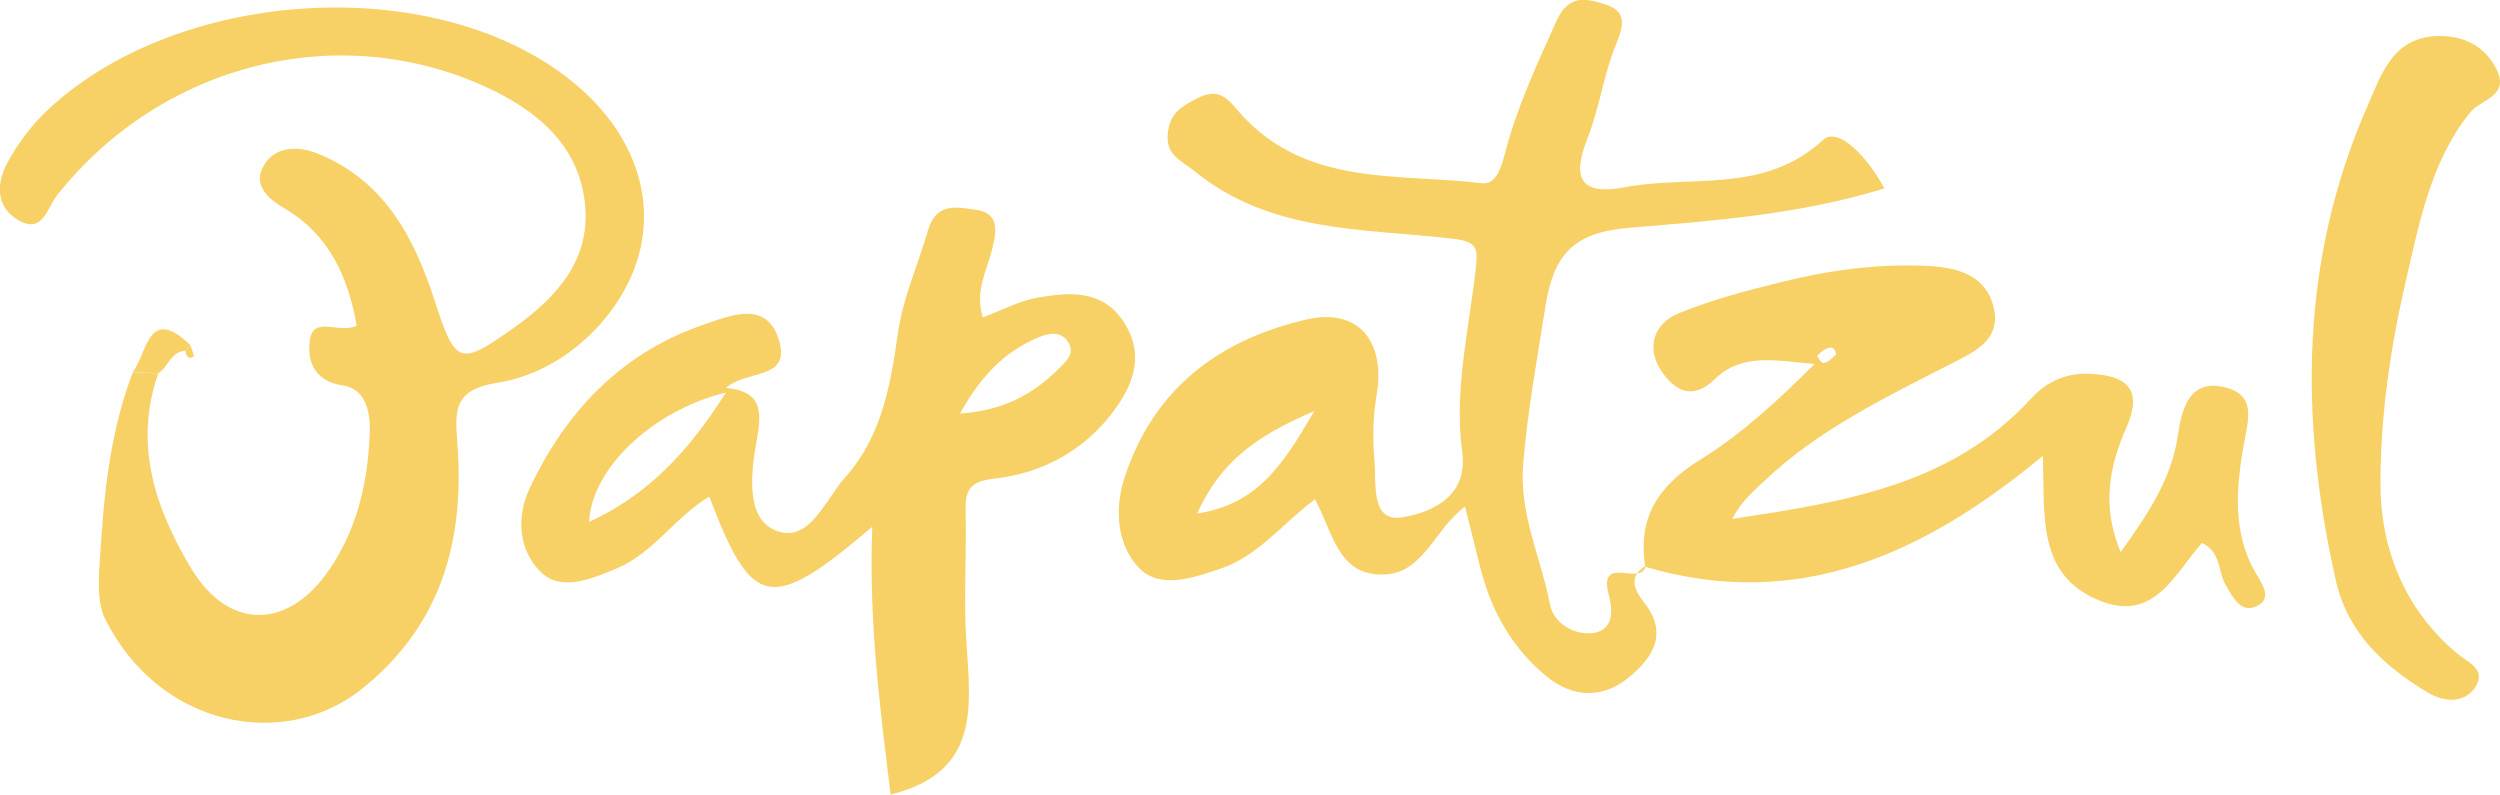 <?xml version="1.0" encoding="UTF-8"?>
<svg id="Layer_2" data-name="Layer 2" xmlns="http://www.w3.org/2000/svg" viewBox="0 0 157.06 49.94">
  <defs>
    <style>
      .cls-1 {
        fill: #f7d165;
      }
    </style>
  </defs>
  <g id="Layer_1-2" data-name="Layer 1">
    <g>
      <path class="cls-1" d="M9.95,23.44c-1.57,4.46-.2,8.5,2.05,12.25,2.35,3.93,6.11,3.88,8.68.11,1.78-2.61,2.44-5.54,2.55-8.64.05-1.35-.3-2.74-1.68-2.94-1.91-.28-2.26-1.66-2.08-2.88.23-1.53,1.86-.34,2.94-.88-.54-3.05-1.72-5.71-4.54-7.37-1.1-.64-1.99-1.5-1.3-2.69.68-1.17,2.07-1.27,3.31-.78,4.19,1.65,6.1,5.2,7.39,9.16,1.35,4.14,1.55,4.28,5.06,1.78,2.67-1.91,4.83-4.28,4.41-7.85-.42-3.62-2.99-5.73-6.05-7.17C21.32,1.16,10.18,3.96,3.59,12.26c-.63.79-.89,2.47-2.44,1.57-1.43-.83-1.38-2.32-.69-3.6.63-1.17,1.47-2.3,2.43-3.22C10.61-.36,25.6-1.73,34.52,4.08c6.4,4.17,7.8,10.86,3.36,16.09-1.75,2.05-4.14,3.49-6.61,3.87-2.86.45-2.68,1.81-2.53,3.9.44,6.04-1,11.35-6.03,15.36-4.89,3.89-12.76,2.4-16.14-4.49-.59-1.21-.3-3.4-.2-5.03.23-3.5.7-7.05,1.97-10.39.54.02,1.07.04,1.61.06Z"/>
      <path class="cls-1" d="M103.33,35.58c-1.13.72-.52,1.66-.05,2.26,1.56,1.96.54,3.47-.88,4.66-1.64,1.39-3.55,1.39-5.27-.03-2.17-1.79-3.46-4.13-4.14-6.84-.3-1.18-.59-2.36-.95-3.8-1.93,1.42-2.59,4.15-5.05,4.26-2.96.13-3.24-2.66-4.38-4.72-2.01,1.48-3.53,3.55-5.94,4.36-1.74.59-3.81,1.3-5.11-.05-1.37-1.42-1.57-3.66-.91-5.68,1.82-5.59,5.96-8.67,11.44-9.93,3.26-.75,4.98,1.39,4.39,4.78-.23,1.32-.25,2.72-.13,4.06.12,1.44-.26,3.93,1.75,3.59,1.56-.26,4.17-1.13,3.76-4.12-.52-3.86.42-7.66.85-11.47.16-1.44.05-1.75-1.59-1.93-5.52-.63-11.33-.36-16.05-4.21-.87-.71-1.91-1.01-1.69-2.51.18-1.22.85-1.56,1.83-2.08,1.51-.8,2.08.25,2.78,1.02,4.15,4.55,9.85,3.67,15.1,4.31.94.12,1.25-1.08,1.49-1.99.74-2.85,1.99-5.49,3.19-8.17.74-1.65,1.74-1.48,2.95-1.12,1.55.46,1.29,1.36.78,2.63-.76,1.87-1.02,3.93-1.76,5.81-1,2.53-.48,3.63,2.36,3.09,4.17-.79,8.71.46,12.45-2.98.94-.86,2.84,1.16,3.83,3.06-5.24,1.61-10.62,2.03-15.92,2.46-3.47.28-4.83,1.52-5.37,4.95-.52,3.31-1.13,6.6-1.4,9.95-.25,3.12,1.13,5.86,1.69,8.79.21,1.11,1.41,1.88,2.59,1.79,1.45-.11,1.35-1.49,1.11-2.37-.73-2.63,2.03-.58,2.28-1.8l-.03-.03ZM82.57,25.83c-3.6,1.52-5.89,3.16-7.36,6.43,3.79-.57,5.38-3.05,7.36-6.43Z"/>
      <path class="cls-1" d="M54.78,33.11c-6.37,5.42-7.53,5.17-10.22-1.91-2.14,1.27-3.48,3.52-5.81,4.51-1.63.69-3.52,1.46-4.77.23-1.35-1.31-1.61-3.38-.67-5.34,2.34-4.91,5.88-8.54,11.08-10.27,1.55-.52,3.82-1.48,4.56,1.08.72,2.48-2,1.79-3.35,2.96,2.46.21,2.21,1.74,1.93,3.34-.36,2.03-.67,4.79,1.12,5.58,2.17.96,3.16-1.86,4.46-3.32,2.3-2.58,2.84-5.81,3.3-9.04.32-2.26,1.27-4.3,1.89-6.46.52-1.8,1.87-1.44,2.97-1.3,1.65.22,1.3,1.51,1.02,2.64-.32,1.26-1.05,2.47-.55,4.13,1.21-.45,2.29-1.04,3.44-1.24,2.02-.35,4.12-.53,5.46,1.59,1.38,2.2.41,4.18-.93,5.86-1.82,2.28-4.39,3.61-7.26,3.92-1.58.17-1.82.78-1.79,2.1.06,2.37-.08,4.74,0,7.11.14,4.34,1.46,9.11-4.71,10.64-.61-5.11-1.39-10.69-1.15-16.83ZM45.6,24.66c-4.7,1.16-8.45,4.84-8.59,8.13,3.65-1.68,6.24-4.38,8.59-8.13ZM60.31,25.98c2.7-.18,4.58-1.2,6.19-2.8.47-.47,1.09-1,.58-1.73-.45-.65-1.15-.54-1.83-.26-2.15.9-3.64,2.45-4.94,4.79Z"/>
      <path class="cls-1" d="M103.36,35.62c-.49-3.12.82-5.12,3.5-6.77,2.61-1.61,4.89-3.75,7.14-5.98-2.26-.18-4.52-.76-6.26.94-1.46,1.43-2.57.66-3.35-.48-.99-1.45-.52-3,1.08-3.65,2.06-.85,4.26-1.42,6.44-1.96,3.07-.76,6.22-1.19,9.39-1,1.71.1,3.48.6,3.95,2.59.48,2.02-1.15,2.76-2.55,3.48-4.19,2.15-8.44,4.17-11.91,7.47-.71.68-1.46,1.32-1.96,2.34,6.92-1.05,13.76-2.08,18.78-7.57,1-1.1,2.27-1.6,3.57-1.55,2.02.07,3.61.66,2.41,3.38-1.04,2.36-1.6,4.88-.36,7.83,1.76-2.47,3.19-4.59,3.6-7.37.21-1.43.63-3.51,2.85-3.01,2.17.49,1.54,2.1,1.25,3.79-.44,2.64-.68,5.42.8,7.93.41.69,1.02,1.56.09,2.03-1.04.52-1.52-.51-1.99-1.3-.5-.85-.28-2.08-1.49-2.65-1.71,1.9-2.96,4.98-6.37,3.65-4.02-1.58-3.5-5.32-3.63-9.12-7.45,6.17-15.37,9.8-24.98,6.97,0,0,.03.03.03.03ZM115.36,22.25c-.15-.6-.47-.41-.73-.29-.18.09-.32.26-.48.4.18.2.26.63.67.36.22-.14.4-.34.54-.47Z"/>
      <path class="cls-1" d="M153.24,2.26c1.58,0,2.86.64,3.59,2.07.87,1.73-.98,1.89-1.67,2.76-2.47,3.1-3.18,6.96-4.03,10.63-.96,4.13-1.58,8.43-1.58,12.66,0,4.07,1.5,7.89,4.81,10.67.67.56,1.83.98,1.19,2.05-.7,1.16-2.06.99-3.01.42-2.75-1.65-5.05-3.73-5.8-7.08-2.28-10.13-2.25-20.11,2-29.79.88-2.01,1.6-4.37,4.52-4.39Z"/>
      <path class="cls-1" d="M9.95,23.44c-.54-.02-1.07-.04-1.61-.06.92-1.19.95-4.27,3.63-1.69-.11.11-.22.23-.33.35-.91.04-1.06,1.01-1.69,1.4Z"/>
      <path class="cls-1" d="M11.97,21.7c.07.24.25.66.19.7-.35.23-.44-.08-.52-.35.11-.12.22-.24.33-.35Z"/>
    </g>
  </g>
</svg>